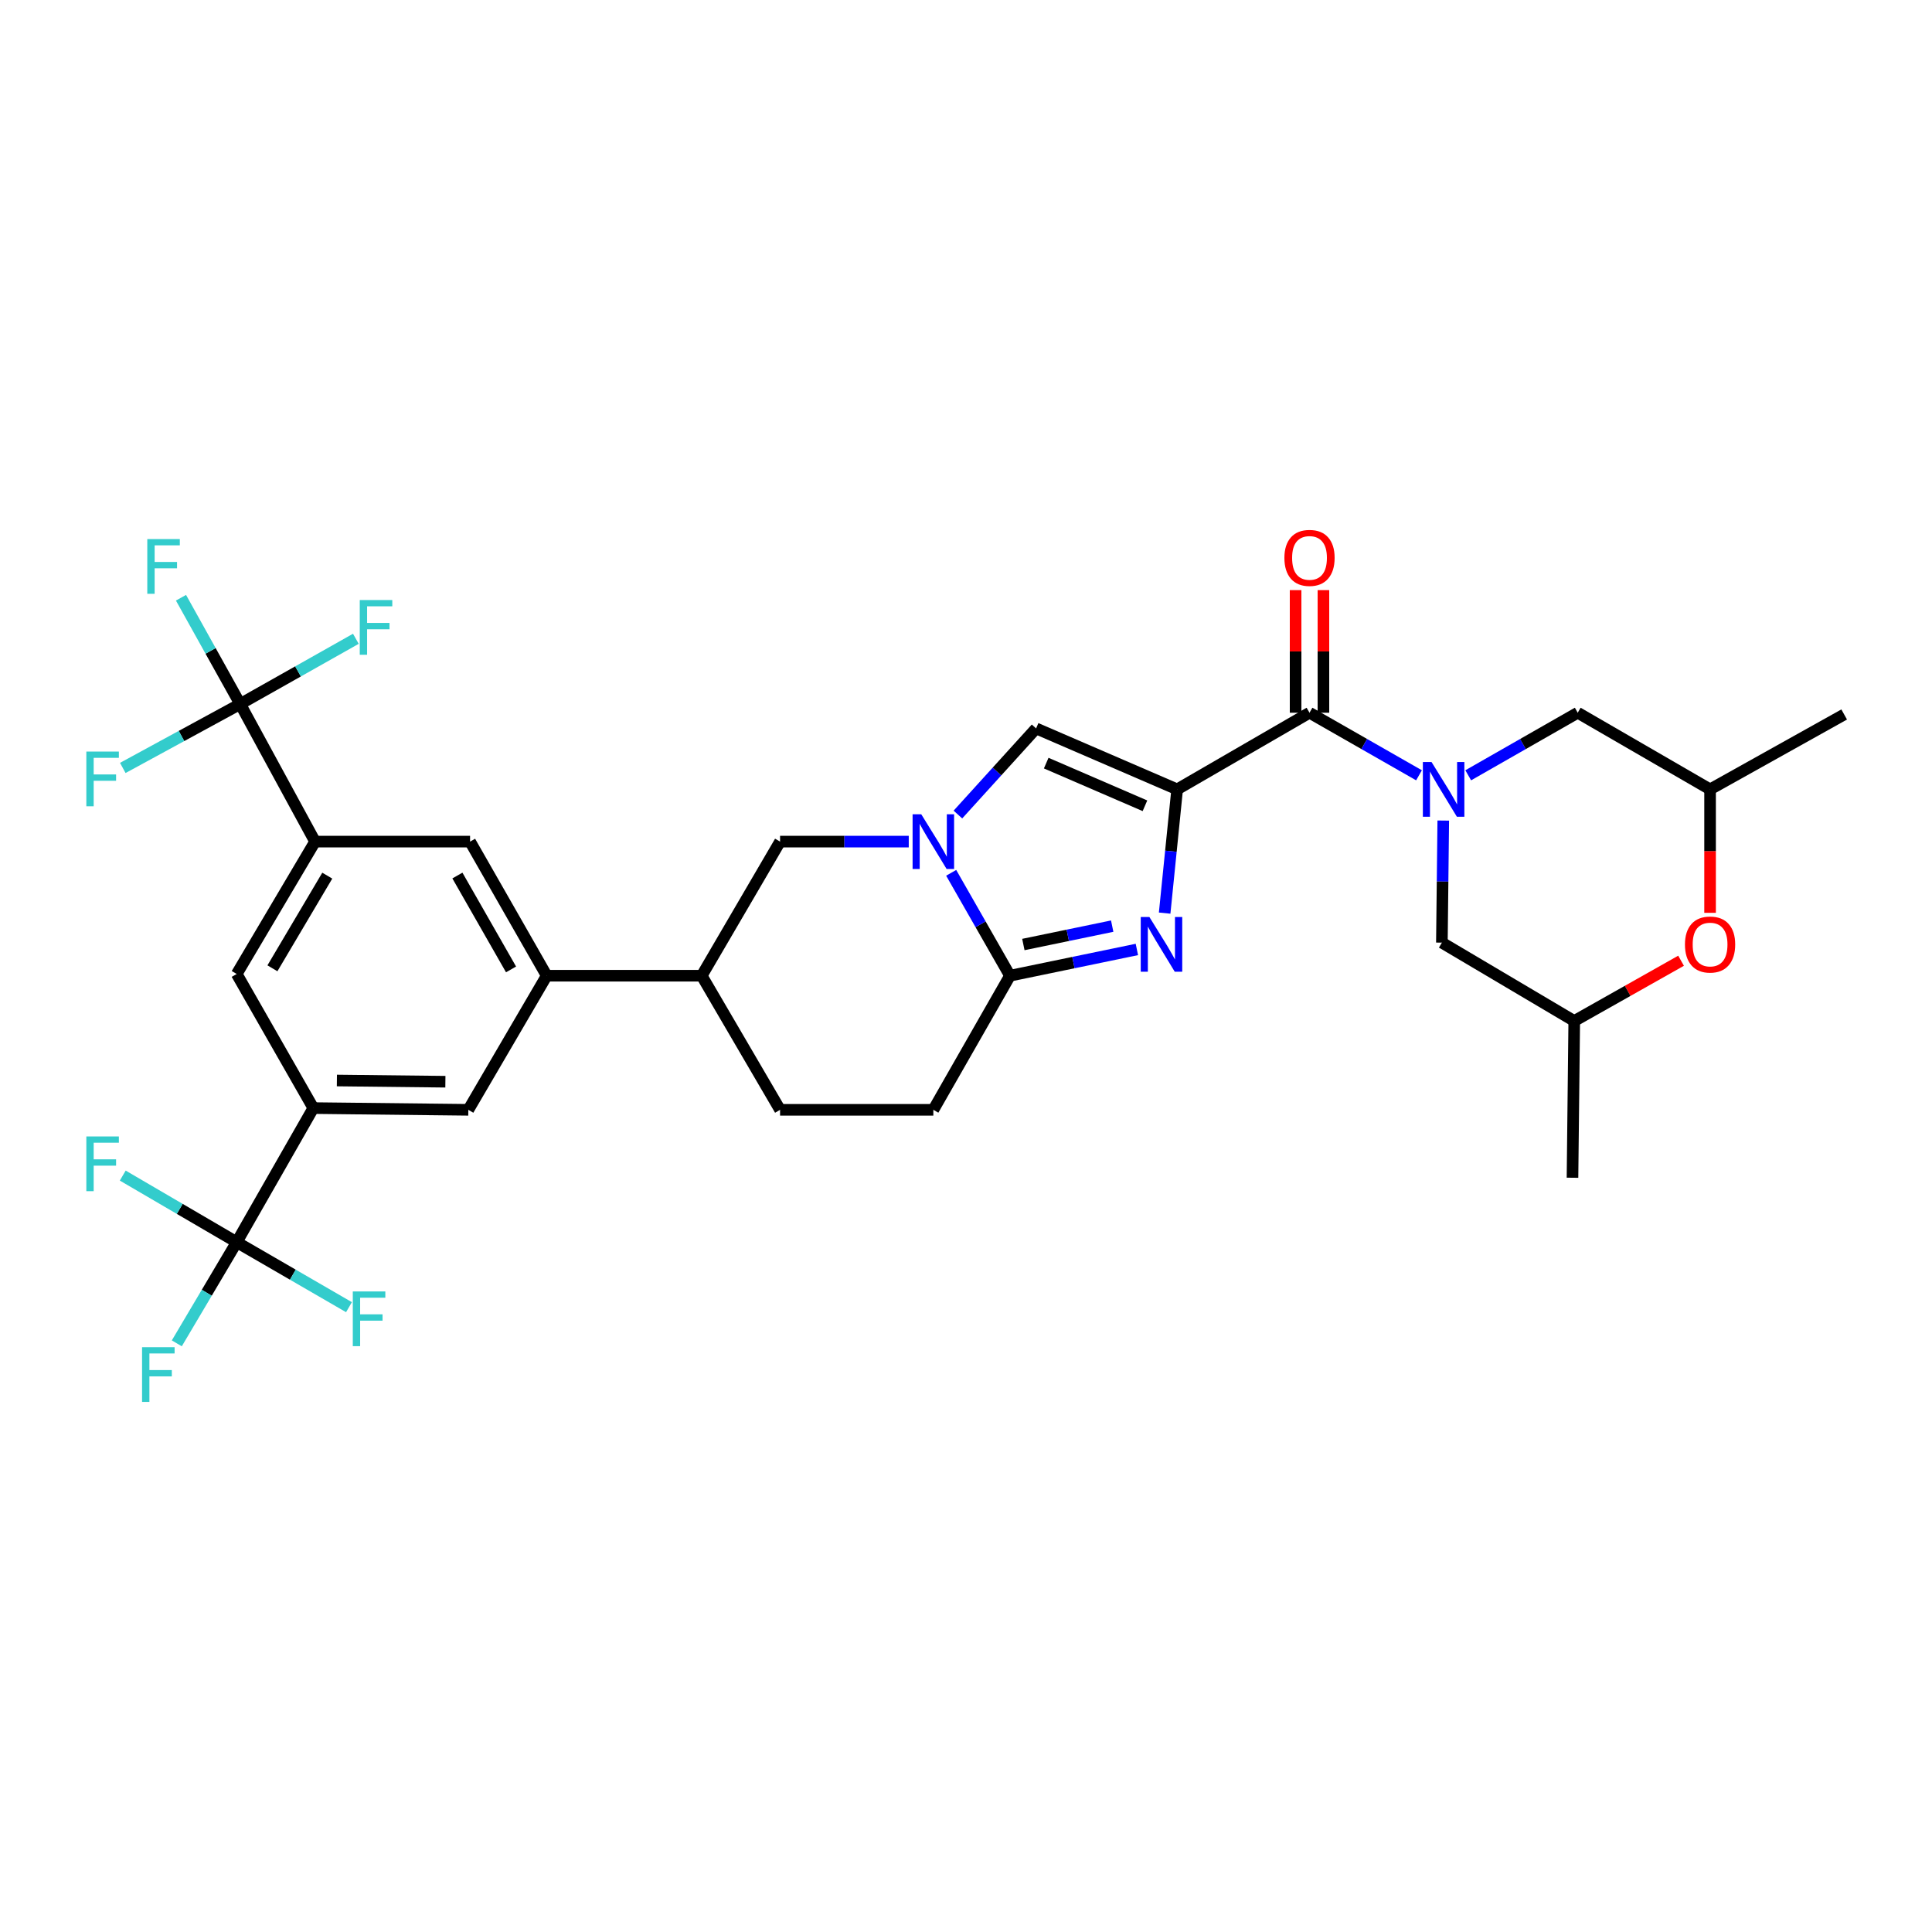 <?xml version='1.0' encoding='iso-8859-1'?>
<svg version='1.1' baseProfile='full'
              xmlns='http://www.w3.org/2000/svg'
                      xmlns:rdkit='http://www.rdkit.org/xml'
                      xmlns:xlink='http://www.w3.org/1999/xlink'
                  xml:space='preserve'
width='1000px' height='1000px' viewBox='0 0 1000 1000'>
<!-- END OF HEADER -->
<rect style='opacity:1.0;fill:#FFFFFF;stroke:none' width='1000' height='1000' x='0' y='0'> </rect>
<path class='bond-0' d='M 870.115,497.274 L 842.47,512.87' style='fill:none;fill-rule:evenodd;stroke:#FF0000;stroke-width:6px;stroke-linecap:butt;stroke-linejoin:miter;stroke-opacity:1' />
<path class='bond-0' d='M 842.47,512.87 L 814.825,528.467' style='fill:none;fill-rule:evenodd;stroke:#000000;stroke-width:6px;stroke-linecap:butt;stroke-linejoin:miter;stroke-opacity:1' />
<path class='bond-1' d='M 885.133,472.476 L 885.133,440.525' style='fill:none;fill-rule:evenodd;stroke:#FF0000;stroke-width:6px;stroke-linecap:butt;stroke-linejoin:miter;stroke-opacity:1' />
<path class='bond-1' d='M 885.133,440.525 L 885.133,408.575' style='fill:none;fill-rule:evenodd;stroke:#000000;stroke-width:6px;stroke-linecap:butt;stroke-linejoin:miter;stroke-opacity:1' />
<path class='bond-2' d='M 685.006,368.909 L 685.006,337.179' style='fill:none;fill-rule:evenodd;stroke:#000000;stroke-width:6px;stroke-linecap:butt;stroke-linejoin:miter;stroke-opacity:1' />
<path class='bond-2' d='M 685.006,337.179 L 685.006,305.448' style='fill:none;fill-rule:evenodd;stroke:#FF0000;stroke-width:6px;stroke-linecap:butt;stroke-linejoin:miter;stroke-opacity:1' />
<path class='bond-2' d='M 670.597,368.909 L 670.597,337.179' style='fill:none;fill-rule:evenodd;stroke:#000000;stroke-width:6px;stroke-linecap:butt;stroke-linejoin:miter;stroke-opacity:1' />
<path class='bond-2' d='M 670.597,337.179 L 670.597,305.448' style='fill:none;fill-rule:evenodd;stroke:#FF0000;stroke-width:6px;stroke-linecap:butt;stroke-linejoin:miter;stroke-opacity:1' />
<path class='bond-3' d='M 677.802,368.909 L 706.138,385.102' style='fill:none;fill-rule:evenodd;stroke:#000000;stroke-width:6px;stroke-linecap:butt;stroke-linejoin:miter;stroke-opacity:1' />
<path class='bond-3' d='M 706.138,385.102 L 734.475,401.295' style='fill:none;fill-rule:evenodd;stroke:#0000FF;stroke-width:6px;stroke-linecap:butt;stroke-linejoin:miter;stroke-opacity:1' />
<path class='bond-4' d='M 677.802,368.909 L 609.294,408.575' style='fill:none;fill-rule:evenodd;stroke:#000000;stroke-width:6px;stroke-linecap:butt;stroke-linejoin:miter;stroke-opacity:1' />
<path class='bond-5' d='M 759.952,401.295 L 788.289,385.102' style='fill:none;fill-rule:evenodd;stroke:#0000FF;stroke-width:6px;stroke-linecap:butt;stroke-linejoin:miter;stroke-opacity:1' />
<path class='bond-5' d='M 788.289,385.102 L 816.626,368.909' style='fill:none;fill-rule:evenodd;stroke:#000000;stroke-width:6px;stroke-linecap:butt;stroke-linejoin:miter;stroke-opacity:1' />
<path class='bond-6' d='M 747.031,424.718 L 746.674,456.311' style='fill:none;fill-rule:evenodd;stroke:#0000FF;stroke-width:6px;stroke-linecap:butt;stroke-linejoin:miter;stroke-opacity:1' />
<path class='bond-6' d='M 746.674,456.311 L 746.317,487.905' style='fill:none;fill-rule:evenodd;stroke:#000000;stroke-width:6px;stroke-linecap:butt;stroke-linejoin:miter;stroke-opacity:1' />
<path class='bond-7' d='M 885.133,408.575 L 816.626,368.909' style='fill:none;fill-rule:evenodd;stroke:#000000;stroke-width:6px;stroke-linecap:butt;stroke-linejoin:miter;stroke-opacity:1' />
<path class='bond-8' d='M 885.133,408.575 L 954.545,369.814' style='fill:none;fill-rule:evenodd;stroke:#000000;stroke-width:6px;stroke-linecap:butt;stroke-linejoin:miter;stroke-opacity:1' />
<path class='bond-9' d='M 403.763,574.44 L 363.202,505.028' style='fill:none;fill-rule:evenodd;stroke:#000000;stroke-width:6px;stroke-linecap:butt;stroke-linejoin:miter;stroke-opacity:1' />
<path class='bond-10' d='M 403.763,574.44 L 483.094,574.44' style='fill:none;fill-rule:evenodd;stroke:#000000;stroke-width:6px;stroke-linecap:butt;stroke-linejoin:miter;stroke-opacity:1' />
<path class='bond-11' d='M 363.202,505.028 L 282.975,505.028' style='fill:none;fill-rule:evenodd;stroke:#000000;stroke-width:6px;stroke-linecap:butt;stroke-linejoin:miter;stroke-opacity:1' />
<path class='bond-12' d='M 363.202,505.028 L 403.763,435.616' style='fill:none;fill-rule:evenodd;stroke:#000000;stroke-width:6px;stroke-linecap:butt;stroke-linejoin:miter;stroke-opacity:1' />
<path class='bond-13' d='M 403.763,435.616 L 437.067,435.616' style='fill:none;fill-rule:evenodd;stroke:#000000;stroke-width:6px;stroke-linecap:butt;stroke-linejoin:miter;stroke-opacity:1' />
<path class='bond-13' d='M 437.067,435.616 L 470.371,435.616' style='fill:none;fill-rule:evenodd;stroke:#0000FF;stroke-width:6px;stroke-linecap:butt;stroke-linejoin:miter;stroke-opacity:1' />
<path class='bond-14' d='M 483.094,574.44 L 522.759,505.028' style='fill:none;fill-rule:evenodd;stroke:#000000;stroke-width:6px;stroke-linecap:butt;stroke-linejoin:miter;stroke-opacity:1' />
<path class='bond-15' d='M 522.759,505.028 L 507.543,478.401' style='fill:none;fill-rule:evenodd;stroke:#000000;stroke-width:6px;stroke-linecap:butt;stroke-linejoin:miter;stroke-opacity:1' />
<path class='bond-15' d='M 507.543,478.401 L 492.328,451.774' style='fill:none;fill-rule:evenodd;stroke:#0000FF;stroke-width:6px;stroke-linecap:butt;stroke-linejoin:miter;stroke-opacity:1' />
<path class='bond-16' d='M 522.759,505.028 L 555.601,498.233' style='fill:none;fill-rule:evenodd;stroke:#000000;stroke-width:6px;stroke-linecap:butt;stroke-linejoin:miter;stroke-opacity:1' />
<path class='bond-16' d='M 555.601,498.233 L 588.443,491.438' style='fill:none;fill-rule:evenodd;stroke:#0000FF;stroke-width:6px;stroke-linecap:butt;stroke-linejoin:miter;stroke-opacity:1' />
<path class='bond-16' d='M 529.692,488.879 L 552.681,484.123' style='fill:none;fill-rule:evenodd;stroke:#000000;stroke-width:6px;stroke-linecap:butt;stroke-linejoin:miter;stroke-opacity:1' />
<path class='bond-16' d='M 552.681,484.123 L 575.671,479.366' style='fill:none;fill-rule:evenodd;stroke:#0000FF;stroke-width:6px;stroke-linecap:butt;stroke-linejoin:miter;stroke-opacity:1' />
<path class='bond-17' d='M 495.812,421.605 L 516.046,399.316' style='fill:none;fill-rule:evenodd;stroke:#0000FF;stroke-width:6px;stroke-linecap:butt;stroke-linejoin:miter;stroke-opacity:1' />
<path class='bond-17' d='M 516.046,399.316 L 536.28,377.027' style='fill:none;fill-rule:evenodd;stroke:#000000;stroke-width:6px;stroke-linecap:butt;stroke-linejoin:miter;stroke-opacity:1' />
<path class='bond-18' d='M 536.28,377.027 L 609.294,408.575' style='fill:none;fill-rule:evenodd;stroke:#000000;stroke-width:6px;stroke-linecap:butt;stroke-linejoin:miter;stroke-opacity:1' />
<path class='bond-18' d='M 541.517,394.986 L 592.627,417.07' style='fill:none;fill-rule:evenodd;stroke:#000000;stroke-width:6px;stroke-linecap:butt;stroke-linejoin:miter;stroke-opacity:1' />
<path class='bond-19' d='M 609.294,408.575 L 606.057,440.6' style='fill:none;fill-rule:evenodd;stroke:#000000;stroke-width:6px;stroke-linecap:butt;stroke-linejoin:miter;stroke-opacity:1' />
<path class='bond-19' d='M 606.057,440.6 L 602.82,472.626' style='fill:none;fill-rule:evenodd;stroke:#0000FF;stroke-width:6px;stroke-linecap:butt;stroke-linejoin:miter;stroke-opacity:1' />
<path class='bond-20' d='M 163.082,435.616 L 122.521,504.131' style='fill:none;fill-rule:evenodd;stroke:#000000;stroke-width:6px;stroke-linecap:butt;stroke-linejoin:miter;stroke-opacity:1' />
<path class='bond-20' d='M 169.397,453.234 L 141.004,501.194' style='fill:none;fill-rule:evenodd;stroke:#000000;stroke-width:6px;stroke-linecap:butt;stroke-linejoin:miter;stroke-opacity:1' />
<path class='bond-21' d='M 163.082,435.616 L 243.309,435.616' style='fill:none;fill-rule:evenodd;stroke:#000000;stroke-width:6px;stroke-linecap:butt;stroke-linejoin:miter;stroke-opacity:1' />
<path class='bond-22' d='M 163.082,435.616 L 124.322,364.402' style='fill:none;fill-rule:evenodd;stroke:#000000;stroke-width:6px;stroke-linecap:butt;stroke-linejoin:miter;stroke-opacity:1' />
<path class='bond-23' d='M 122.521,504.131 L 162.178,573.543' style='fill:none;fill-rule:evenodd;stroke:#000000;stroke-width:6px;stroke-linecap:butt;stroke-linejoin:miter;stroke-opacity:1' />
<path class='bond-24' d='M 162.178,573.543 L 242.405,574.44' style='fill:none;fill-rule:evenodd;stroke:#000000;stroke-width:6px;stroke-linecap:butt;stroke-linejoin:miter;stroke-opacity:1' />
<path class='bond-24' d='M 174.373,559.27 L 230.532,559.897' style='fill:none;fill-rule:evenodd;stroke:#000000;stroke-width:6px;stroke-linecap:butt;stroke-linejoin:miter;stroke-opacity:1' />
<path class='bond-25' d='M 162.178,573.543 L 122.521,642.948' style='fill:none;fill-rule:evenodd;stroke:#000000;stroke-width:6px;stroke-linecap:butt;stroke-linejoin:miter;stroke-opacity:1' />
<path class='bond-26' d='M 242.405,574.44 L 282.975,505.028' style='fill:none;fill-rule:evenodd;stroke:#000000;stroke-width:6px;stroke-linecap:butt;stroke-linejoin:miter;stroke-opacity:1' />
<path class='bond-27' d='M 282.975,505.028 L 243.309,435.616' style='fill:none;fill-rule:evenodd;stroke:#000000;stroke-width:6px;stroke-linecap:butt;stroke-linejoin:miter;stroke-opacity:1' />
<path class='bond-27' d='M 264.514,501.765 L 236.749,453.177' style='fill:none;fill-rule:evenodd;stroke:#000000;stroke-width:6px;stroke-linecap:butt;stroke-linejoin:miter;stroke-opacity:1' />
<path class='bond-28' d='M 124.322,364.402 L 109,336.895' style='fill:none;fill-rule:evenodd;stroke:#000000;stroke-width:6px;stroke-linecap:butt;stroke-linejoin:miter;stroke-opacity:1' />
<path class='bond-28' d='M 109,336.895 L 93.679,309.387' style='fill:none;fill-rule:evenodd;stroke:#33CCCC;stroke-width:6px;stroke-linecap:butt;stroke-linejoin:miter;stroke-opacity:1' />
<path class='bond-29' d='M 124.322,364.402 L 93.939,380.943' style='fill:none;fill-rule:evenodd;stroke:#000000;stroke-width:6px;stroke-linecap:butt;stroke-linejoin:miter;stroke-opacity:1' />
<path class='bond-29' d='M 93.939,380.943 L 63.556,397.484' style='fill:none;fill-rule:evenodd;stroke:#33CCCC;stroke-width:6px;stroke-linecap:butt;stroke-linejoin:miter;stroke-opacity:1' />
<path class='bond-30' d='M 124.322,364.402 L 154.257,347.518' style='fill:none;fill-rule:evenodd;stroke:#000000;stroke-width:6px;stroke-linecap:butt;stroke-linejoin:miter;stroke-opacity:1' />
<path class='bond-30' d='M 154.257,347.518 L 184.192,330.633' style='fill:none;fill-rule:evenodd;stroke:#33CCCC;stroke-width:6px;stroke-linecap:butt;stroke-linejoin:miter;stroke-opacity:1' />
<path class='bond-31' d='M 122.521,642.948 L 107.017,669.13' style='fill:none;fill-rule:evenodd;stroke:#000000;stroke-width:6px;stroke-linecap:butt;stroke-linejoin:miter;stroke-opacity:1' />
<path class='bond-31' d='M 107.017,669.13 L 91.514,695.312' style='fill:none;fill-rule:evenodd;stroke:#33CCCC;stroke-width:6px;stroke-linecap:butt;stroke-linejoin:miter;stroke-opacity:1' />
<path class='bond-32' d='M 122.521,642.948 L 151.575,659.77' style='fill:none;fill-rule:evenodd;stroke:#000000;stroke-width:6px;stroke-linecap:butt;stroke-linejoin:miter;stroke-opacity:1' />
<path class='bond-32' d='M 151.575,659.77 L 180.629,676.592' style='fill:none;fill-rule:evenodd;stroke:#33CCCC;stroke-width:6px;stroke-linecap:butt;stroke-linejoin:miter;stroke-opacity:1' />
<path class='bond-33' d='M 122.521,642.948 L 93.029,625.714' style='fill:none;fill-rule:evenodd;stroke:#000000;stroke-width:6px;stroke-linecap:butt;stroke-linejoin:miter;stroke-opacity:1' />
<path class='bond-33' d='M 93.029,625.714 L 63.538,608.481' style='fill:none;fill-rule:evenodd;stroke:#33CCCC;stroke-width:6px;stroke-linecap:butt;stroke-linejoin:miter;stroke-opacity:1' />
<path class='bond-34' d='M 814.825,528.467 L 746.317,487.905' style='fill:none;fill-rule:evenodd;stroke:#000000;stroke-width:6px;stroke-linecap:butt;stroke-linejoin:miter;stroke-opacity:1' />
<path class='bond-35' d='M 814.825,528.467 L 813.92,609.598' style='fill:none;fill-rule:evenodd;stroke:#000000;stroke-width:6px;stroke-linecap:butt;stroke-linejoin:miter;stroke-opacity:1' />
<path  class='atom-0' d='M 872.133 488.882
Q 872.133 482.082, 875.493 478.282
Q 878.853 474.482, 885.133 474.482
Q 891.413 474.482, 894.773 478.282
Q 898.133 482.082, 898.133 488.882
Q 898.133 495.762, 894.733 499.682
Q 891.333 503.562, 885.133 503.562
Q 878.893 503.562, 875.493 499.682
Q 872.133 495.802, 872.133 488.882
M 885.133 500.362
Q 889.453 500.362, 891.773 497.482
Q 894.133 494.562, 894.133 488.882
Q 894.133 483.322, 891.773 480.522
Q 889.453 477.682, 885.133 477.682
Q 880.813 477.682, 878.453 480.482
Q 876.133 483.282, 876.133 488.882
Q 876.133 494.602, 878.453 497.482
Q 880.813 500.362, 885.133 500.362
' fill='#FF0000'/>
<path  class='atom-2' d='M 664.802 288.762
Q 664.802 281.962, 668.162 278.162
Q 671.522 274.362, 677.802 274.362
Q 684.082 274.362, 687.442 278.162
Q 690.802 281.962, 690.802 288.762
Q 690.802 295.642, 687.402 299.562
Q 684.002 303.442, 677.802 303.442
Q 671.562 303.442, 668.162 299.562
Q 664.802 295.682, 664.802 288.762
M 677.802 300.242
Q 682.122 300.242, 684.442 297.362
Q 686.802 294.442, 686.802 288.762
Q 686.802 283.202, 684.442 280.402
Q 682.122 277.562, 677.802 277.562
Q 673.482 277.562, 671.122 280.362
Q 668.802 283.162, 668.802 288.762
Q 668.802 294.482, 671.122 297.362
Q 673.482 300.242, 677.802 300.242
' fill='#FF0000'/>
<path  class='atom-3' d='M 740.954 394.415
L 750.234 409.415
Q 751.154 410.895, 752.634 413.575
Q 754.114 416.255, 754.194 416.415
L 754.194 394.415
L 757.954 394.415
L 757.954 422.735
L 754.074 422.735
L 744.114 406.335
Q 742.954 404.415, 741.714 402.215
Q 740.514 400.015, 740.154 399.335
L 740.154 422.735
L 736.474 422.735
L 736.474 394.415
L 740.954 394.415
' fill='#0000FF'/>
<path  class='atom-10' d='M 476.834 421.456
L 486.114 436.456
Q 487.034 437.936, 488.514 440.616
Q 489.994 443.296, 490.074 443.456
L 490.074 421.456
L 493.834 421.456
L 493.834 449.776
L 489.954 449.776
L 479.994 433.376
Q 478.834 431.456, 477.594 429.256
Q 476.394 427.056, 476.034 426.376
L 476.034 449.776
L 472.354 449.776
L 472.354 421.456
L 476.834 421.456
' fill='#0000FF'/>
<path  class='atom-13' d='M 594.925 474.642
L 604.205 489.642
Q 605.125 491.122, 606.605 493.802
Q 608.085 496.482, 608.165 496.642
L 608.165 474.642
L 611.925 474.642
L 611.925 502.962
L 608.045 502.962
L 598.085 486.562
Q 596.925 484.642, 595.685 482.442
Q 594.485 480.242, 594.125 479.562
L 594.125 502.962
L 590.445 502.962
L 590.445 474.642
L 594.925 474.642
' fill='#0000FF'/>
<path  class='atom-21' d='M 76.237 279.029
L 93.077 279.029
L 93.077 282.269
L 80.037 282.269
L 80.037 290.869
L 91.637 290.869
L 91.637 294.149
L 80.037 294.149
L 80.037 307.349
L 76.237 307.349
L 76.237 279.029
' fill='#33CCCC'/>
<path  class='atom-22' d='M 44.689 389.011
L 61.529 389.011
L 61.529 392.251
L 48.489 392.251
L 48.489 400.851
L 60.089 400.851
L 60.089 404.131
L 48.489 404.131
L 48.489 417.331
L 44.689 417.331
L 44.689 389.011
' fill='#33CCCC'/>
<path  class='atom-23' d='M 186.21 310.585
L 203.05 310.585
L 203.05 313.825
L 190.01 313.825
L 190.01 322.425
L 201.61 322.425
L 201.61 325.705
L 190.01 325.705
L 190.01 338.905
L 186.21 338.905
L 186.21 310.585
' fill='#33CCCC'/>
<path  class='atom-25' d='M 73.531 697.303
L 90.371 697.303
L 90.371 700.543
L 77.331 700.543
L 77.331 709.143
L 88.931 709.143
L 88.931 712.423
L 77.331 712.423
L 77.331 725.623
L 73.531 725.623
L 73.531 697.303
' fill='#33CCCC'/>
<path  class='atom-26' d='M 182.608 668.453
L 199.448 668.453
L 199.448 671.693
L 186.408 671.693
L 186.408 680.293
L 198.008 680.293
L 198.008 683.573
L 186.408 683.573
L 186.408 696.773
L 182.608 696.773
L 182.608 668.453
' fill='#33CCCC'/>
<path  class='atom-27' d='M 44.689 588.226
L 61.529 588.226
L 61.529 591.466
L 48.489 591.466
L 48.489 600.066
L 60.089 600.066
L 60.089 603.346
L 48.489 603.346
L 48.489 616.546
L 44.689 616.546
L 44.689 588.226
' fill='#33CCCC'/>
</svg>
